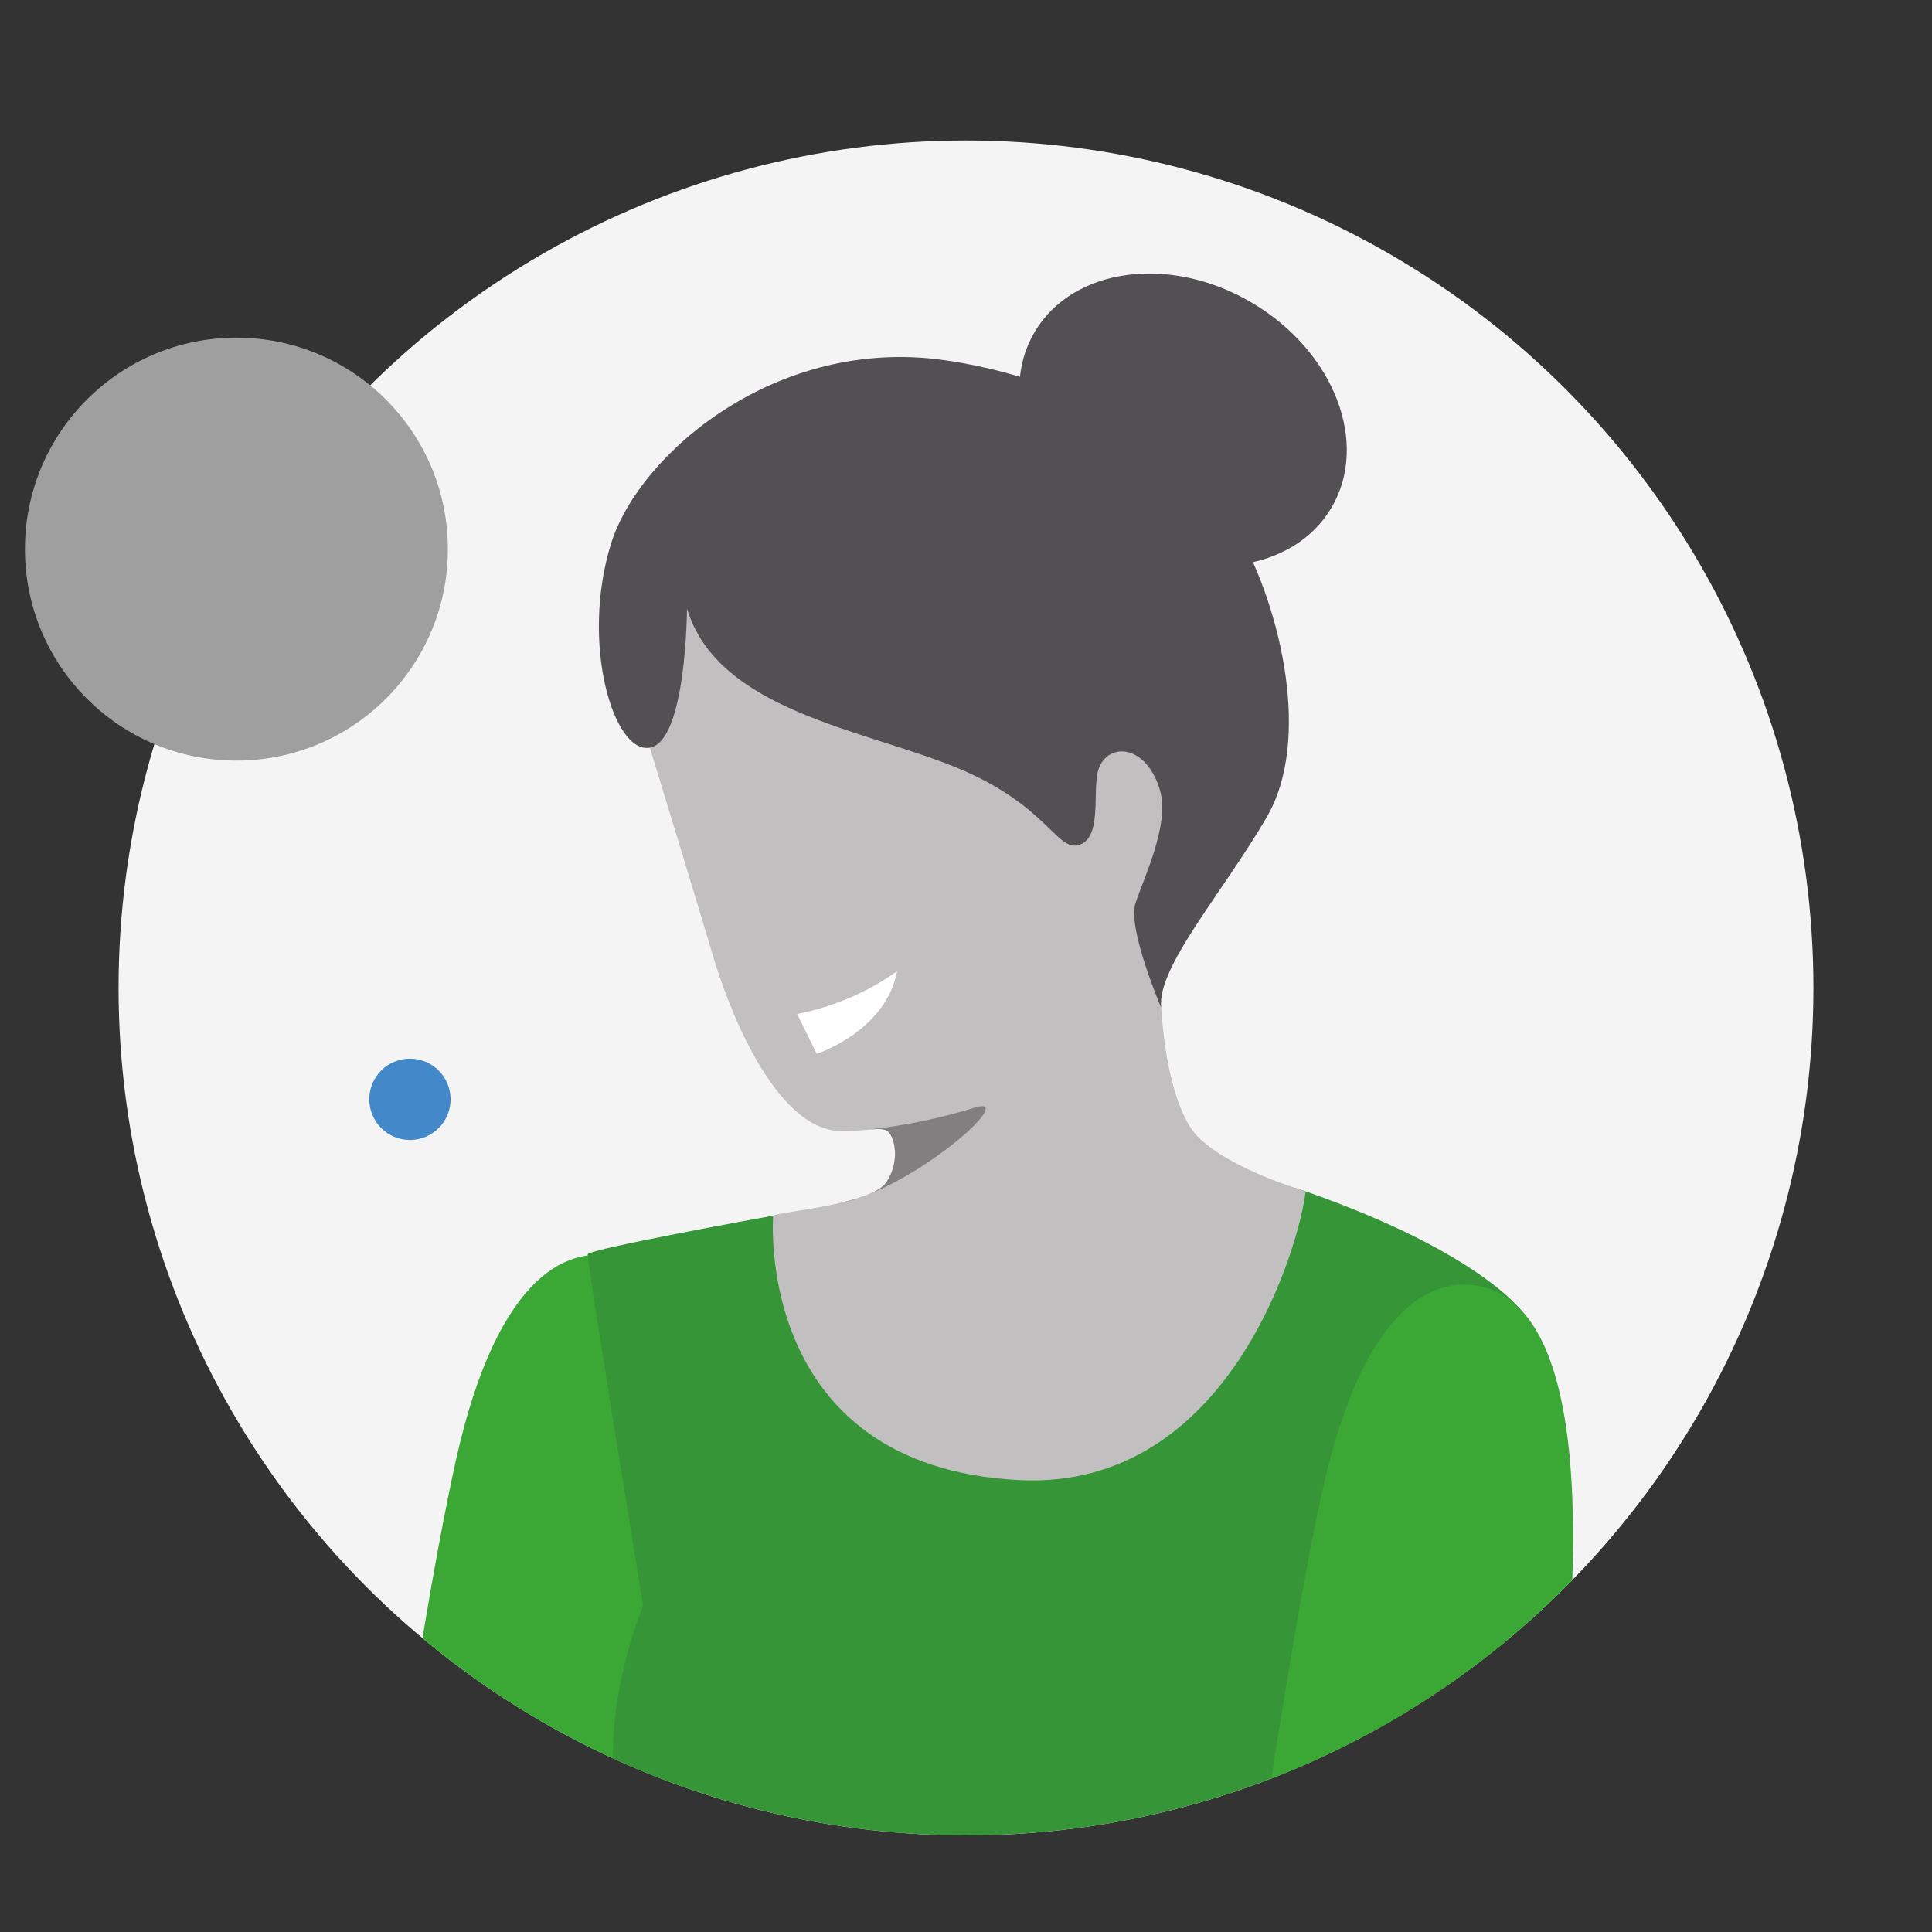 <svg id="Layer_1" data-name="Layer 1" xmlns="http://www.w3.org/2000/svg" xmlns:xlink="http://www.w3.org/1999/xlink" viewBox="0 0 220 220"><rect x="0" y="0" width="220" height="220" fill="#333333" stroke="none"/><defs><style>.cls-1{fill:none;}.cls-2{fill:#f4f4f5;}.cls-3{clip-path:url(#clip-path);}.cls-4{fill:#3ba735;}.cls-5{fill:#369637;}.cls-6{fill:#c2bfc0;}.cls-7{fill:#535053;}.cls-8{fill:#fff;}.cls-9{clip-path:url(#clip-path-2);}.cls-10{fill:#827f80;}.cls-11{fill:#a09f9f;}.cls-12{fill:#4389c9;}</style><clipPath id="clip-path"><circle class="cls-1" cx="110" cy="112.5" r="96.5"/></clipPath><clipPath id="clip-path-2"><path class="cls-1" d="M74,85.14s6.11,20,7.24,23.87c1.38,4.7,6.76,19.78,14.62,19.79,3,0,4.45-.53,5.2,0s1.54,3.33-.13,5.83-11.79,3.31-12.89,3.78c0,0-2.3,28.58,28,30.13,24.05,1.22,32-27,32.63-32.89,0,0-8.42-2.41-12.19-6.13s-4.56-15.34-4.3-18.91,6.95-16.43,6.95-16.43l-.76-15.81L97.06,63,75.13,64.9l-4,10.33Z"/></clipPath></defs><title>hiring-faq-person-2</title><circle class="cls-2" cx="110" cy="112.5" r="96.5"/><g class="cls-3"><path class="cls-4" d="M70.09,143.14c-4.82-1.18-13.3,1.09-18.21,23.3s-11,68.84-13,84.79,23.35,26.6,23.35,26.6S97.29,149.81,70.09,143.14Z"/><path class="cls-5" d="M73.23,182.85s-5.35,12.47-2.71,24,11.3,17.46,13.9,27.51-5.51,37.76-11.22,53.3-13,35.67-13,35.67,53.9,16.88,112,11.22c0,0-7.5-63.92-5-89.58s6.38-95.3,6.38-95.3-4.4-6.81-24.87-14c-14.83-5.21-60.67,2.76-60.67,2.76s-21,3.79-21.12,4.4S73.23,182.85,73.23,182.85Z"/><path class="cls-6" d="M74,85.14s6.11,20,7.24,23.87c1.38,4.7,6.76,19.78,14.62,19.79,3,0,4.45-.53,5.2,0s1.54,3.33-.13,5.83-11.79,3.31-12.89,3.78c0,0-2.3,28.58,28,30.13,24.05,1.22,32-27,32.63-32.89,0,0-8.42-2.41-12.19-6.13s-4.56-15.34-4.3-18.91,6.95-16.43,6.95-16.43l-.76-15.81L97.06,63,75.13,64.9l-4,10.33Z"/><path class="cls-7" d="M78.23,69.29S78.17,84.4,74,85.14s-7.93-12-4.41-23.26c3.19-10.2,18.84-23.62,38-20.86s30.21,13.6,34.15,21.08,7.68,22.12,2.48,31-12.45,17-12,21.63c0,0-3.85-9-2.93-11.85s3.95-9,2.8-12.89c-1.45-5-5.59-5.56-6.88-2.7-1,2.15.46,7.84-2.2,8.88s-3.54-4.44-14.13-8.78S81.71,80.91,78.23,69.29Z"/><ellipse class="cls-7" cx="134.72" cy="47.81" rx="15.47" ry="19.64" transform="translate(24.81 139.22) rotate(-59.29)"/><path class="cls-4" d="M168.78,146.52c-4.82-1.18-13.3,1.09-18.21,23.3s-11,68.84-13,84.79,23.35,26.6,23.35,26.6S196,153.19,168.78,146.52Z"/><path class="cls-8" d="M90.77,115.46,93,120s7.86-2.55,9.15-9.4A29.38,29.38,0,0,1,90.77,115.46Z"/><g class="cls-9"><path class="cls-10" d="M99,128.62a63.65,63.65,0,0,0,11.75-2.42c5.1-1.74-3.86,6.67-12,9.87s-5-2.55-5-2.55Z"/></g></g><circle class="cls-11" cx="26.92" cy="62.53" r="24.08"/><circle class="cls-12" cx="46.68" cy="125.18" r="4.63"/></svg>